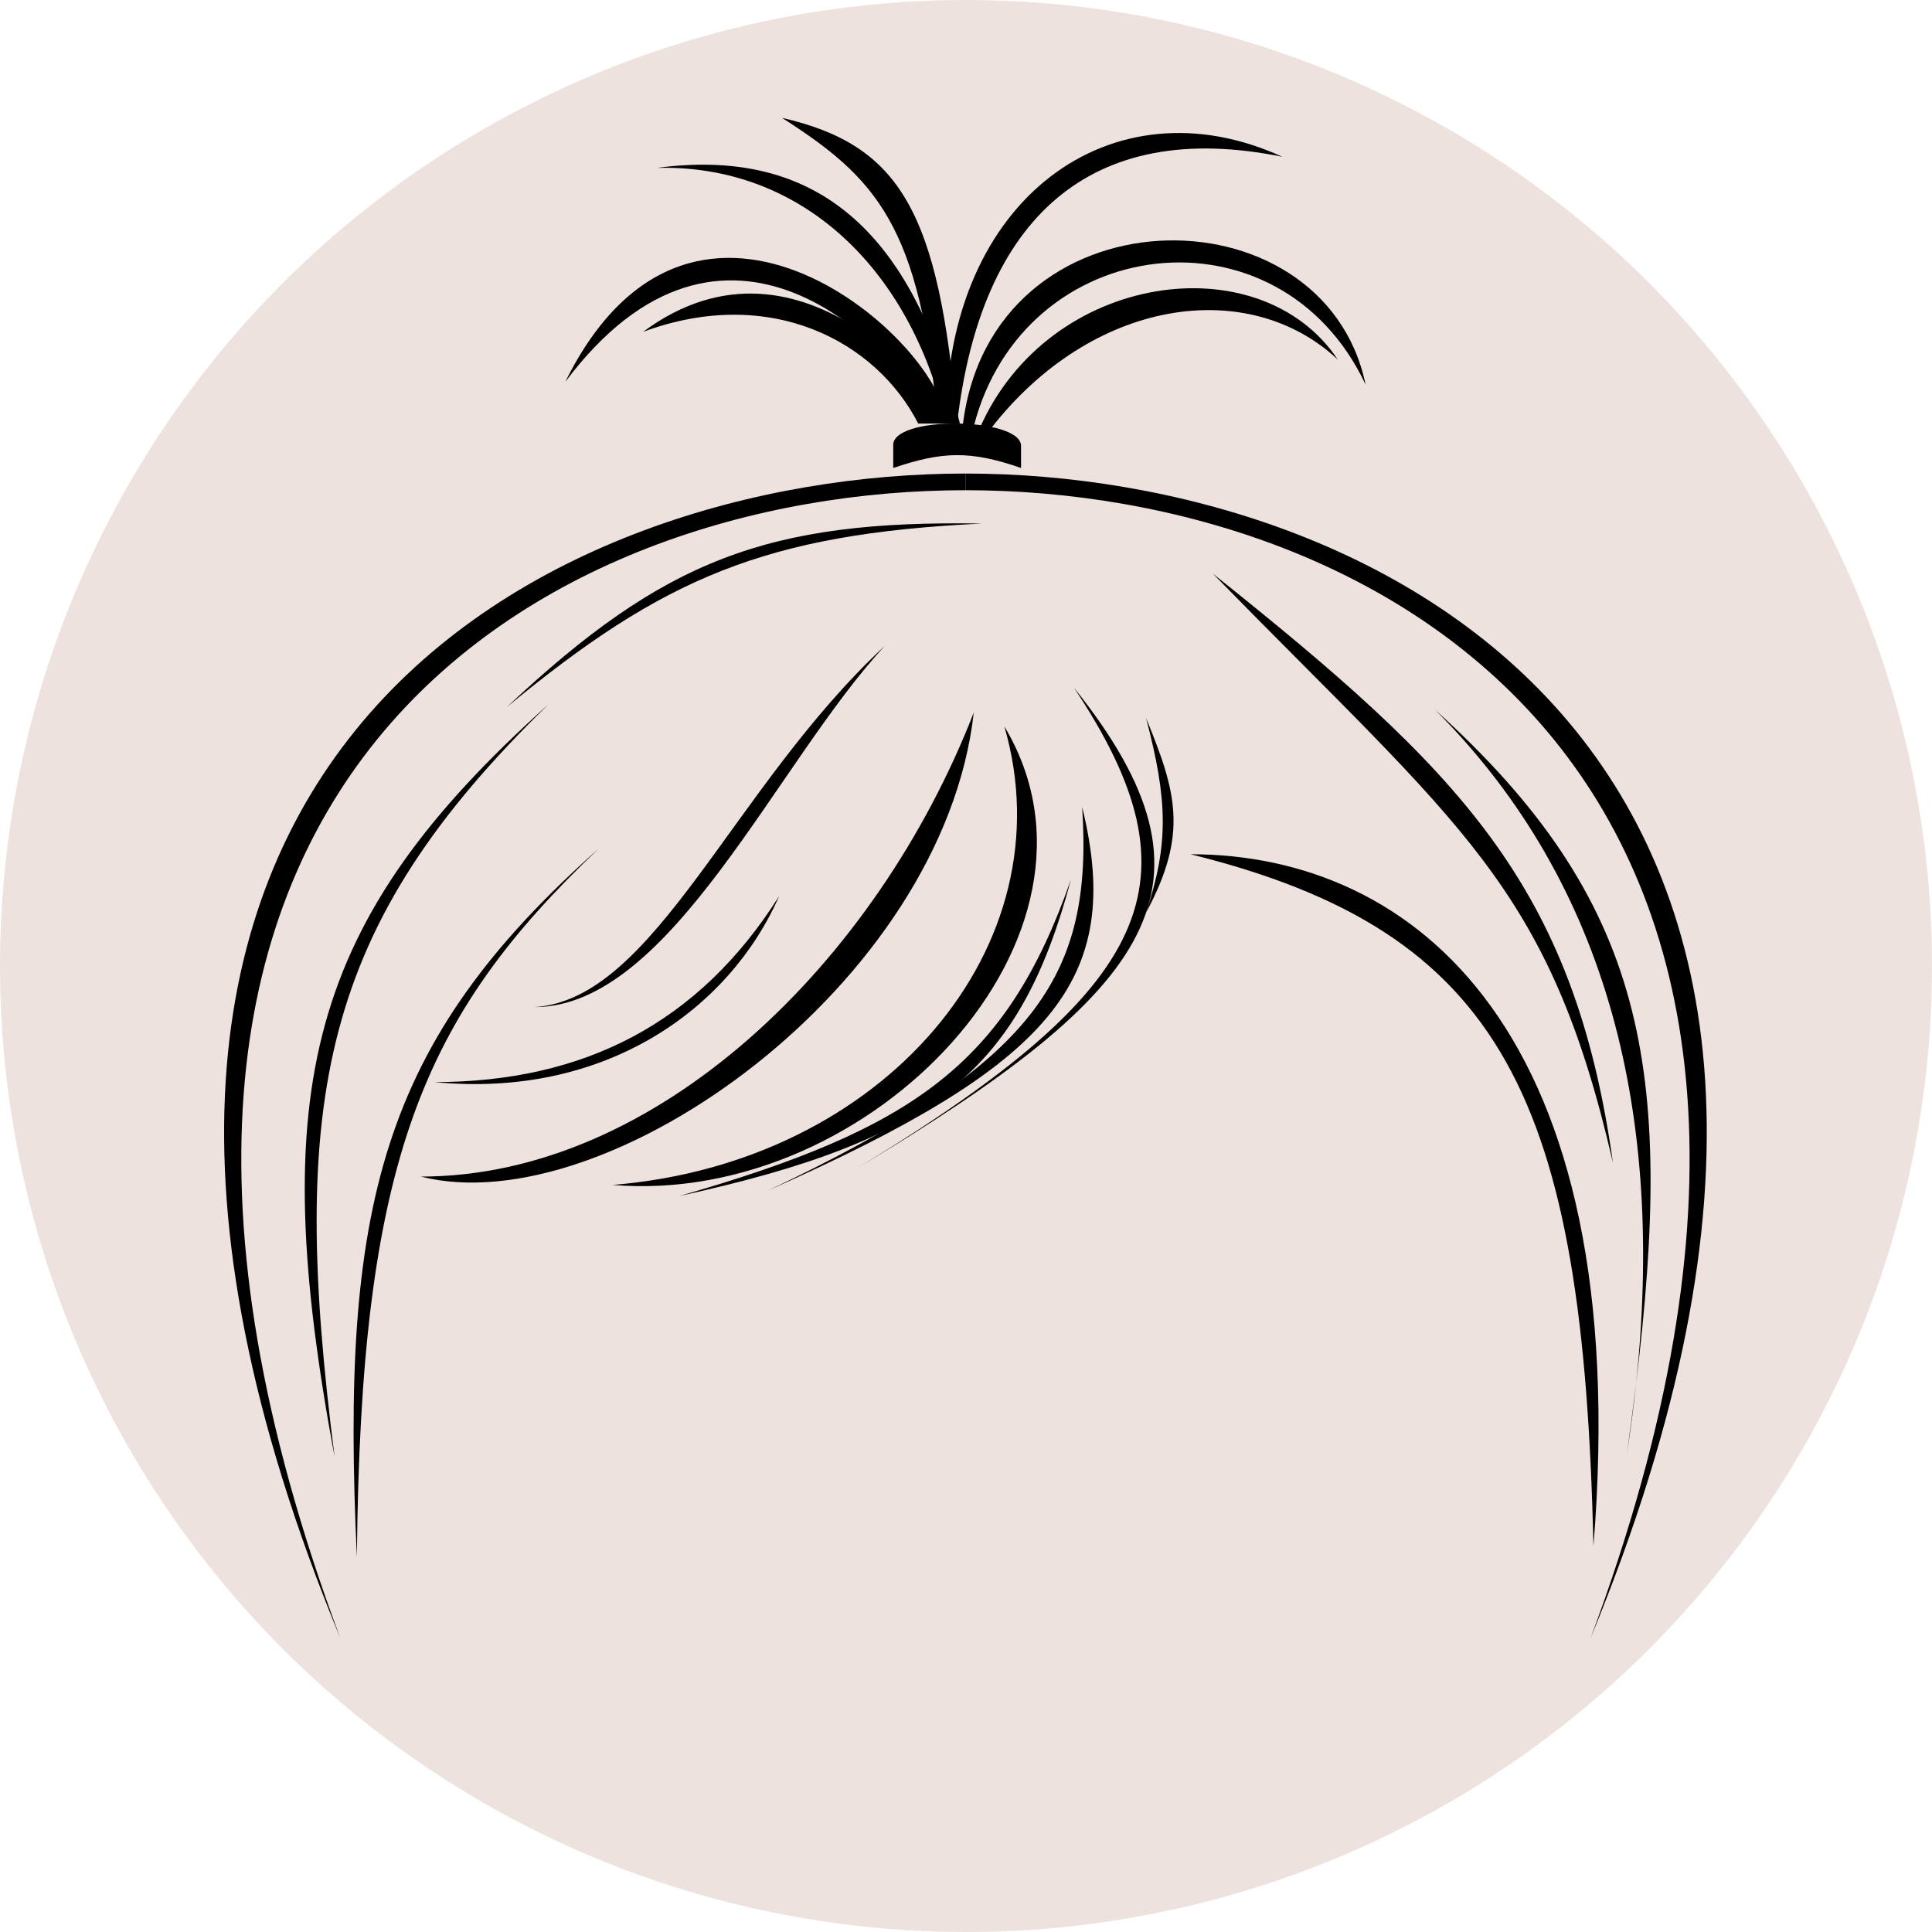 <svg xmlns="http://www.w3.org/2000/svg" fill="none" viewBox="0 0 1000 1000" height="1000" width="1000">
<g clip-path="url(#clip0_393_367)">
<circle fill="#EEE2DF" r="500" cy="500" cx="500"></circle>
<path fill="black" d="M528.479 242.227C502.091 233.064 487.644 233.667 462.333 242.227V230.777C461.109 214.923 528.479 215.804 528.479 230.777V242.227Z"></path>
<path fill="black" d="M475.262 219.215C453.687 176.954 399.031 147.299 332.869 171.75C416.291 109.903 491.083 212.023 491.083 219.215H475.262Z"></path>
<path fill="black" d="M483.892 219.214C462.317 176.954 374.58 88.328 292.596 197.639C360.197 61 489.645 178.941 489.645 219.214H483.892Z"></path>
<path fill="black" d="M340.061 86.89C414.569 85.012 470.947 138.669 489.645 219.214H496.837C470.947 112.779 416.793 76.72 340.061 86.89Z"></path>
<path fill="black" d="M404.785 61C453.183 92.028 476.511 116.334 485.33 219.214H495.398C485.917 109.013 465.693 75.069 404.785 61Z"></path>
<path fill="black" d="M663.68 81.137C575.943 40.864 489.645 102.711 489.645 219.214H495.398C507.709 112.776 564.437 61 663.68 81.137Z"></path>
<path fill="black" d="M706.83 199.078C685.255 95.519 512.658 96.958 498.275 220.652H504.028C529.917 119.971 662.242 104.149 706.83 199.078Z"></path>
<path fill="black" d="M692.447 186.133C652.174 125.724 542.476 140.561 506.905 222.091H512.658C565.566 153.906 646.421 142.984 692.447 186.133Z"></path>
<path fill="black" d="M499.713 245.104C288.278 245.104 -13.768 387.496 176.089 847.756C9.245 400.441 285.401 253.733 499.713 253.733V245.104Z"></path>
<path fill="black" d="M499.713 245.104C711.148 245.104 1013.19 387.496 823.337 847.756C990.181 400.441 714.025 253.733 499.713 253.733V245.104Z"></path>
<path fill="black" d="M508.343 270.994C397.433 269.075 343.5 289.645 262.392 365.922C343.228 299.212 396.004 276.331 508.343 270.994Z"></path>
<path fill="black" d="M283.966 364.484C158.821 476.589 137.678 563.453 173.216 754.266C149.511 568.916 165.735 479.602 283.966 364.484Z"></path>
<path fill="black" d="M184.723 806.046C176.21 624.518 196.671 539.584 309.856 439.276C218.176 526.37 186.587 601.179 184.723 806.046Z"></path>
<path fill="black" d="M276.775 521.26C347.252 521.26 401.908 394.688 458.002 334.279C378.895 407.633 339.174 517.216 276.775 521.26Z"></path>
<path fill="black" d="M217.804 608.996C340.061 608.996 453.687 498.246 504.028 368.798C488.207 509.753 314.171 633.448 217.804 608.996Z"></path>
<path fill="black" d="M224.996 560.093C301.831 560.014 361.635 529.889 403.346 463.727C377.457 522.697 312.814 568.648 224.996 560.093Z"></path>
<path fill="black" d="M317.047 613.312C457.428 601.967 552.93 489.617 519.849 375.991C584.573 483.864 450.977 624.602 317.047 613.312Z"></path>
<path fill="black" d="M554.369 455.097C520.771 551.308 472.357 584.38 351.567 619.065C484.729 590 528.065 553.404 554.369 455.097Z"></path>
<path fill="black" d="M560.122 417.701C565.936 506.323 535.758 550.646 397.593 616.188C544.319 551.028 582.189 507.9 560.122 417.701Z"></path>
<path fill="black" d="M555.807 355.854C622.885 456.537 597.696 510.976 443.619 604.681C597.709 512.179 637.929 458.362 555.807 355.854Z"></path>
<path fill="black" d="M593.203 371.675C608.861 409.886 615.202 431.481 593.203 472.357C604.924 436.892 604.518 414.712 593.203 371.675Z"></path>
<path fill="black" d="M616.216 442.152C778.745 482.425 819.482 568.849 824.771 800.292C846.346 532.766 731.281 442.152 616.216 442.152Z"></path>
<path fill="black" d="M846.889 715.684C861.215 579.299 833.846 458.419 742.788 367.36C852.361 466.301 866.517 553.167 846.889 715.684C845.601 727.944 843.977 740.328 842.031 752.828C843.817 740.014 845.445 727.644 846.889 715.684Z"></path>
<path fill="black" d="M627.723 296.883C757.171 429.207 801.759 457.974 834.84 601.805C814.703 457.974 755.733 399.003 627.723 296.883Z"></path>
</g>
<defs>
<clipPath id="clip0_393_367">
<rect fill="white" height="1000" width="1000"></rect>
</clipPath>
</defs>
</svg>
